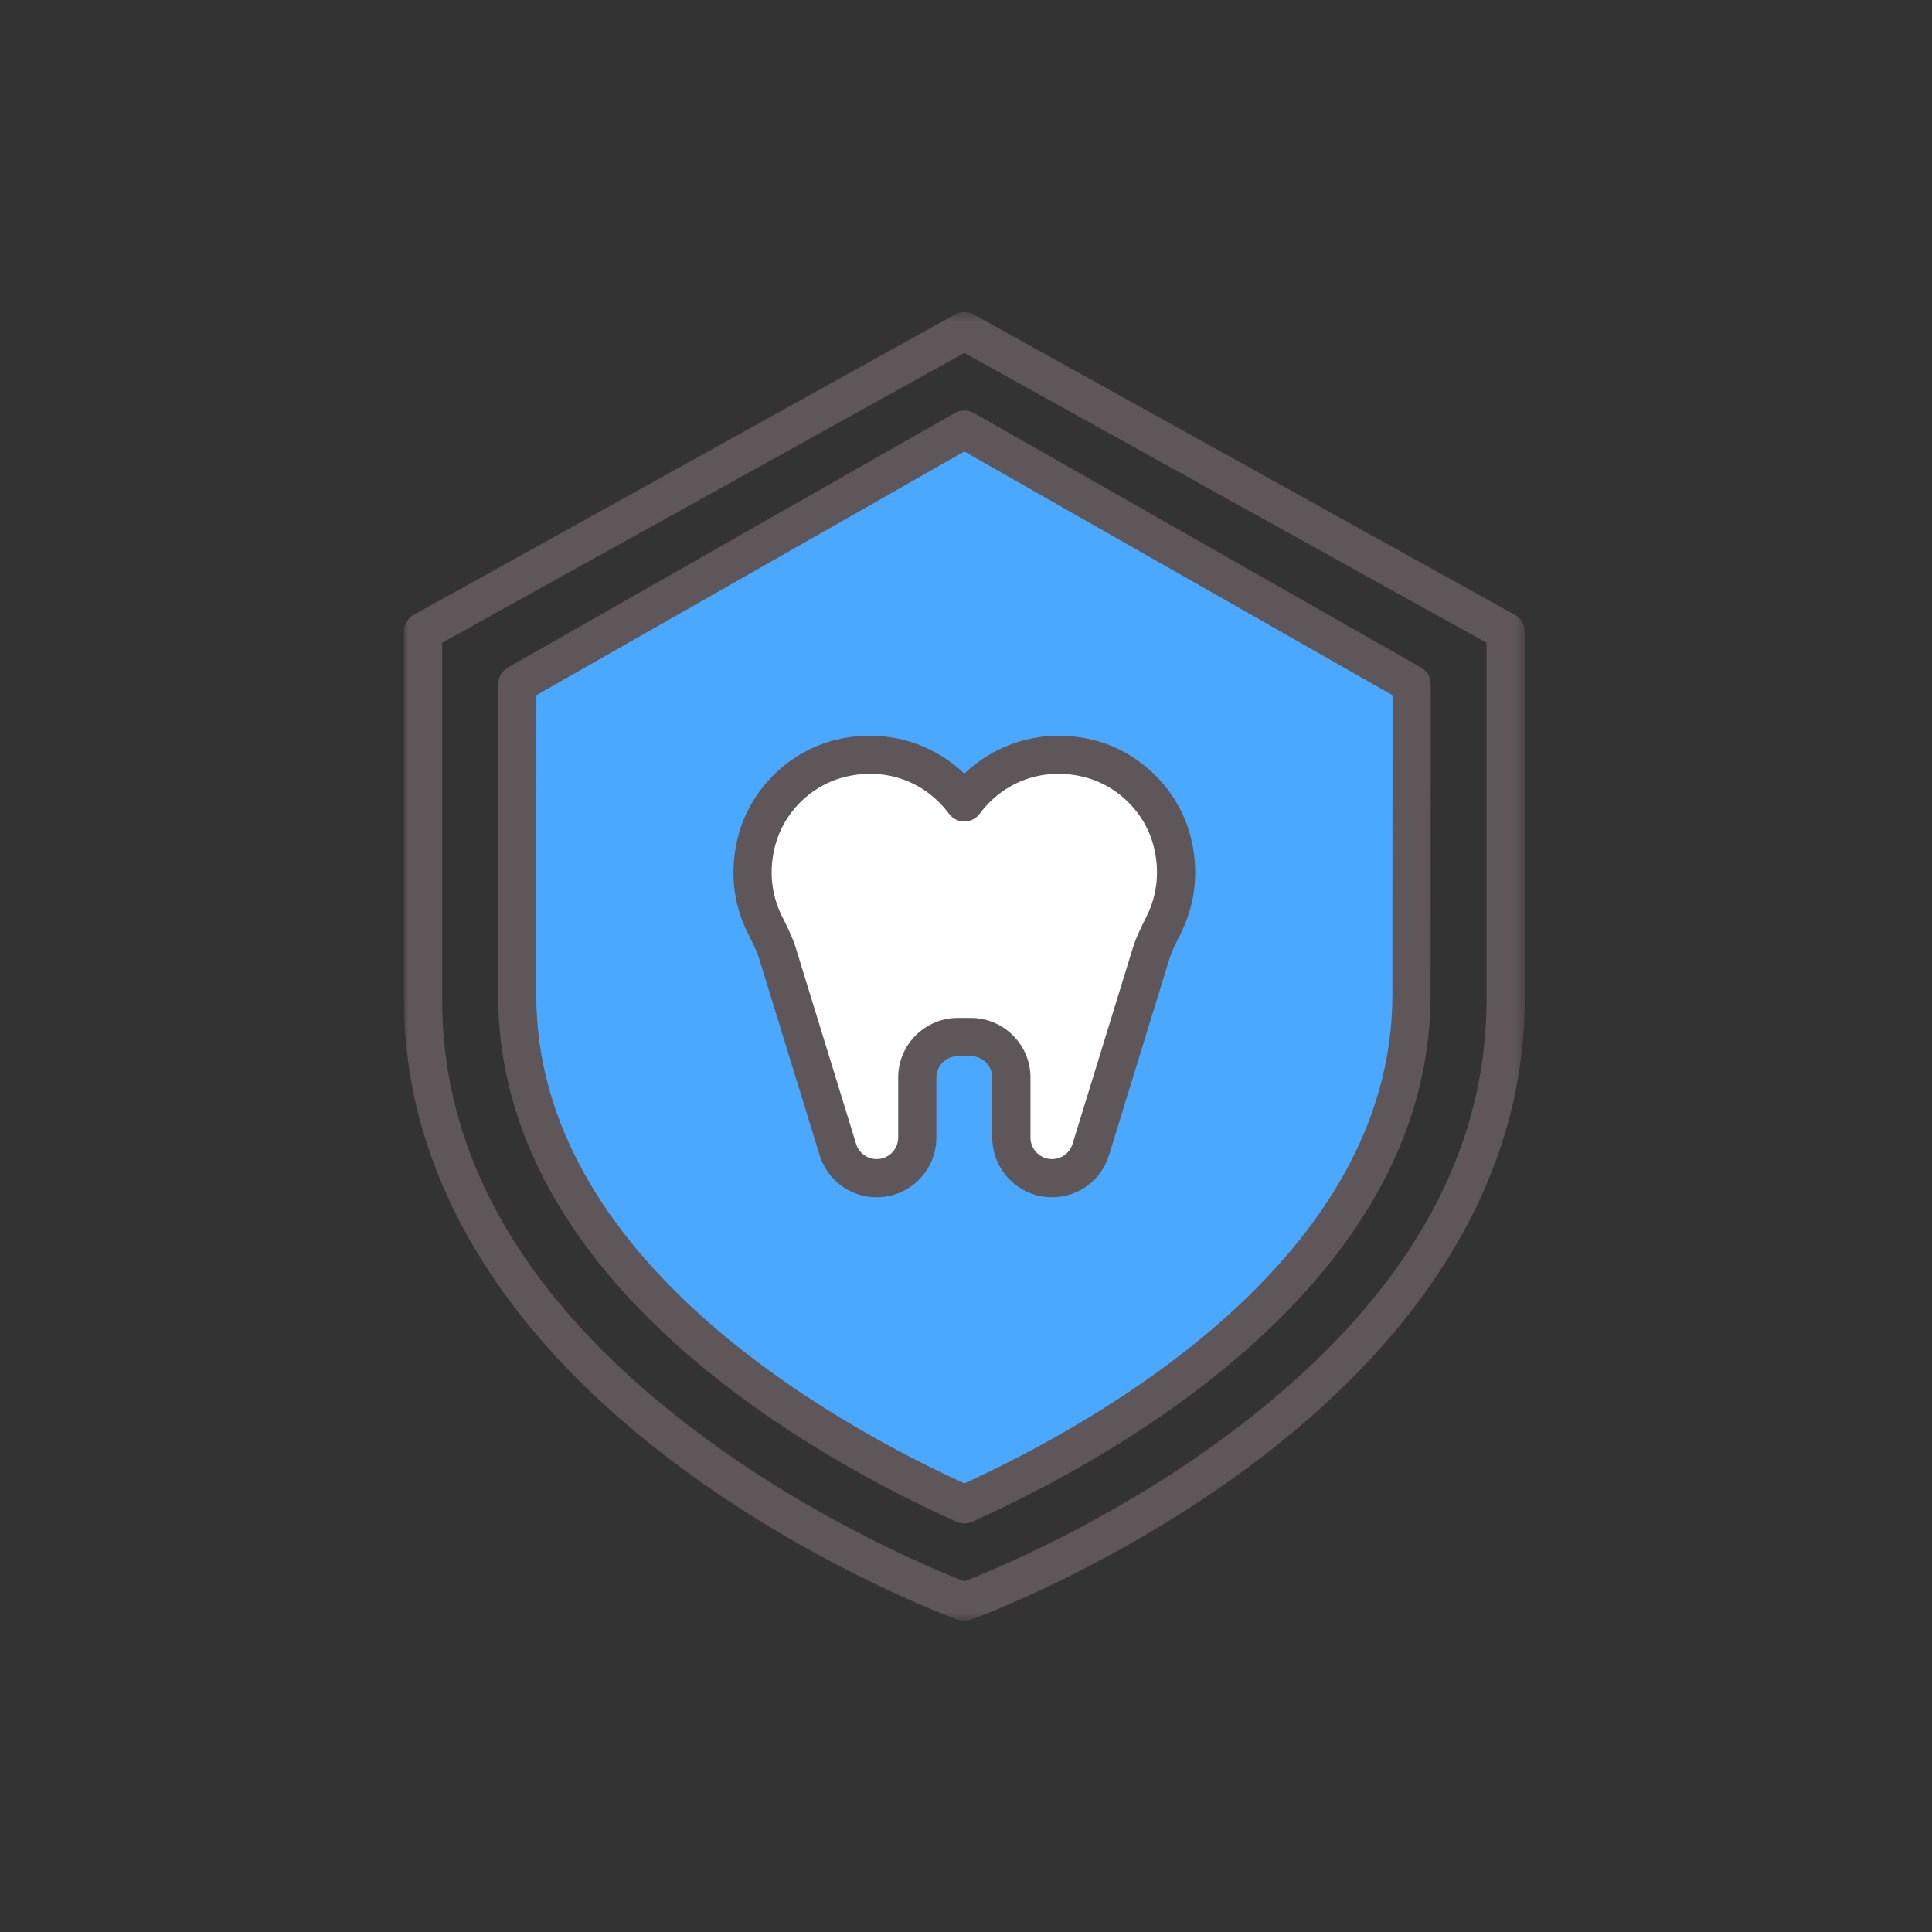 <?xml version="1.0" encoding="utf-8"?>
<svg xmlns="http://www.w3.org/2000/svg" xmlns:xlink="http://www.w3.org/1999/xlink" width="220px" height="220px" viewBox="0 0 220 220" version="1.1">
    <rect x="0" y="0" width="220" height="220" fill="#333333" stroke="none"/>
    <title>Artboard Copy 30</title>
    <defs>
        <polygon id="path-1" points="0 0.438 127.618 0.438 127.618 149.457 0 149.457"/>
    </defs>
    <g id="Artboard-Copy-30" stroke="none" stroke-width="1" fill="none" fill-rule="evenodd">
        <g id="Group-12" transform="translate(46, 35)">
            <polygon id="Fill-1" fill="#4AA9FF" points="81.596 25.996 114.743 42.9 114.03 85.91 109.275 99.162 98.17 113.667 84.217 125.001 63.794 136.295 38.221 123.108 21.051 103.624 12.891 90.225 12.891 67.454 12.905 42.9 63.794 13.92"/>
            <g id="Group-11" transform="translate(0, 0.105)">
                <g id="Group-4">
                    <mask id="mask-2" fill="white">
                        <use xlink:href="#path-1"/>
                    </mask>
                    <g id="Clip-3"/>
                    <path d="M4.348,38.083 L4.348,78.891 C4.393,97.292 14.447,114.018 34.231,128.6 C47.336,138.259 60.612,143.719 63.81,144.963 C67.007,143.719 80.283,138.259 93.388,128.6 C113.172,114.018 123.226,97.292 123.271,78.885 L123.271,38.083 L63.81,5.086 L4.348,38.083 Z M63.825,149.457 C63.814,149.457 63.804,149.457 63.794,149.457 C63.549,149.457 63.301,149.415 63.057,149.327 C62.417,149.096 47.205,143.542 31.738,132.164 C11.023,116.924 0.048,98.504 0,78.896 L0,36.803 C0,36.014 0.428,35.286 1.119,34.902 L62.74,0.707 C63.385,0.348 64.234,0.348 64.879,0.707 L126.499,34.902 C127.19,35.286 127.618,36.014 127.618,36.803 L127.618,78.891 C127.571,98.504 116.596,116.924 95.88,132.164 C80.413,143.542 65.202,149.096 64.562,149.327 C64.318,149.415 64.07,149.457 63.825,149.457 L63.825,149.457 Z" id="Fill-2" fill="#5E5659" mask="url(#mask-2)"/>
                </g>
                <path d="M15.079,44.059 L15.065,78.31 C15.141,108.115 48.48,126.799 63.809,133.81 C79.139,126.799 112.478,108.115 112.554,78.303 L112.569,44.059 L63.81,16.308 L15.079,44.059 Z M63.825,138.364 C63.517,138.364 63.184,138.299 62.904,138.173 C47.241,131.144 10.801,111.24 10.717,78.315 L10.732,42.794 C10.732,42.013 11.151,41.293 11.829,40.906 L62.719,11.926 C63.374,11.553 64.244,11.553 64.9,11.926 L115.819,40.906 C116.498,41.293 116.917,42.014 116.917,42.796 L116.902,78.31 C116.818,111.239 80.378,131.143 64.715,138.173 C64.434,138.299 64.131,138.364 63.825,138.364 L63.825,138.364 Z" id="Fill-5" fill="#5E5659"/>
                <path d="M87.444,60.603 C86.283,56.194 82.716,52.577 78.323,51.359 C72.4,49.718 66.934,52.068 63.81,56.264 C60.685,52.068 55.219,49.718 49.296,51.359 C44.902,52.577 41.336,56.194 40.174,60.603 C39.263,64.064 39.706,67.384 41.083,70.162 C41.626,71.257 42.193,72.34 42.552,73.509 L49.41,95.794 C50.006,97.734 51.799,99.057 53.828,99.057 C56.381,99.057 58.451,96.987 58.451,94.434 L58.451,87.606 C58.451,85.052 60.521,82.982 63.074,82.982 L64.544,82.982 C67.098,82.982 69.168,85.052 69.168,87.606 L69.168,94.434 C69.168,96.987 71.238,99.057 73.79,99.057 C75.82,99.057 77.612,97.734 78.21,95.794 L85.067,73.509 C85.426,72.34 85.993,71.257 86.536,70.162 C87.913,67.384 88.356,64.064 87.444,60.603" id="Fill-7" fill="#FFFFFF"/>
                <path d="M63.074,80.808 L64.544,80.808 C68.293,80.808 71.342,83.857 71.342,87.605 L71.342,94.434 C71.342,95.785 72.44,96.883 73.791,96.883 C74.873,96.883 75.813,96.188 76.132,95.155 L82.988,72.87 C83.362,71.655 83.898,70.582 84.416,69.543 L84.588,69.196 C85.815,66.722 86.075,63.942 85.342,61.156 C84.376,57.49 81.393,54.467 77.742,53.454 C73.075,52.161 68.404,53.735 65.553,57.563 C65.143,58.114 64.497,58.438 63.81,58.438 C63.122,58.438 62.476,58.114 62.066,57.563 C59.215,53.735 54.545,52.161 49.876,53.454 C46.226,54.467 43.242,57.49 42.276,61.157 C41.543,63.942 41.804,66.722 43.031,69.196 L43.205,69.546 C43.722,70.584 44.257,71.656 44.63,72.87 L51.487,95.155 C51.805,96.189 52.746,96.883 53.828,96.883 C55.179,96.883 56.277,95.785 56.277,94.434 L56.277,87.605 C56.277,83.857 59.326,80.808 63.074,80.808 M73.791,101.231 C70.043,101.231 66.994,98.182 66.994,94.434 L66.994,87.605 C66.994,86.255 65.895,85.156 64.544,85.156 L63.074,85.156 C61.724,85.156 60.625,86.255 60.625,87.605 L60.625,94.434 C60.625,98.182 57.576,101.231 53.828,101.231 C50.825,101.231 48.215,99.303 47.332,96.433 L40.475,74.148 C40.206,73.276 39.773,72.407 39.314,71.486 L39.136,71.127 C37.435,67.698 37.067,63.867 38.072,60.049 C39.424,54.915 43.602,50.682 48.715,49.264 C54.188,47.747 59.859,49.206 63.81,52.99 C67.76,49.206 73.432,47.748 78.904,49.264 C84.017,50.682 88.194,54.915 89.547,60.049 C90.552,63.866 90.184,67.697 88.483,71.128 L88.306,71.483 C87.847,72.405 87.413,73.275 87.144,74.148 L80.287,96.433 C79.404,99.303 76.793,101.231 73.791,101.231" id="Fill-9" fill="#5E5659"/>
            </g>
        </g>
    </g>
</svg>